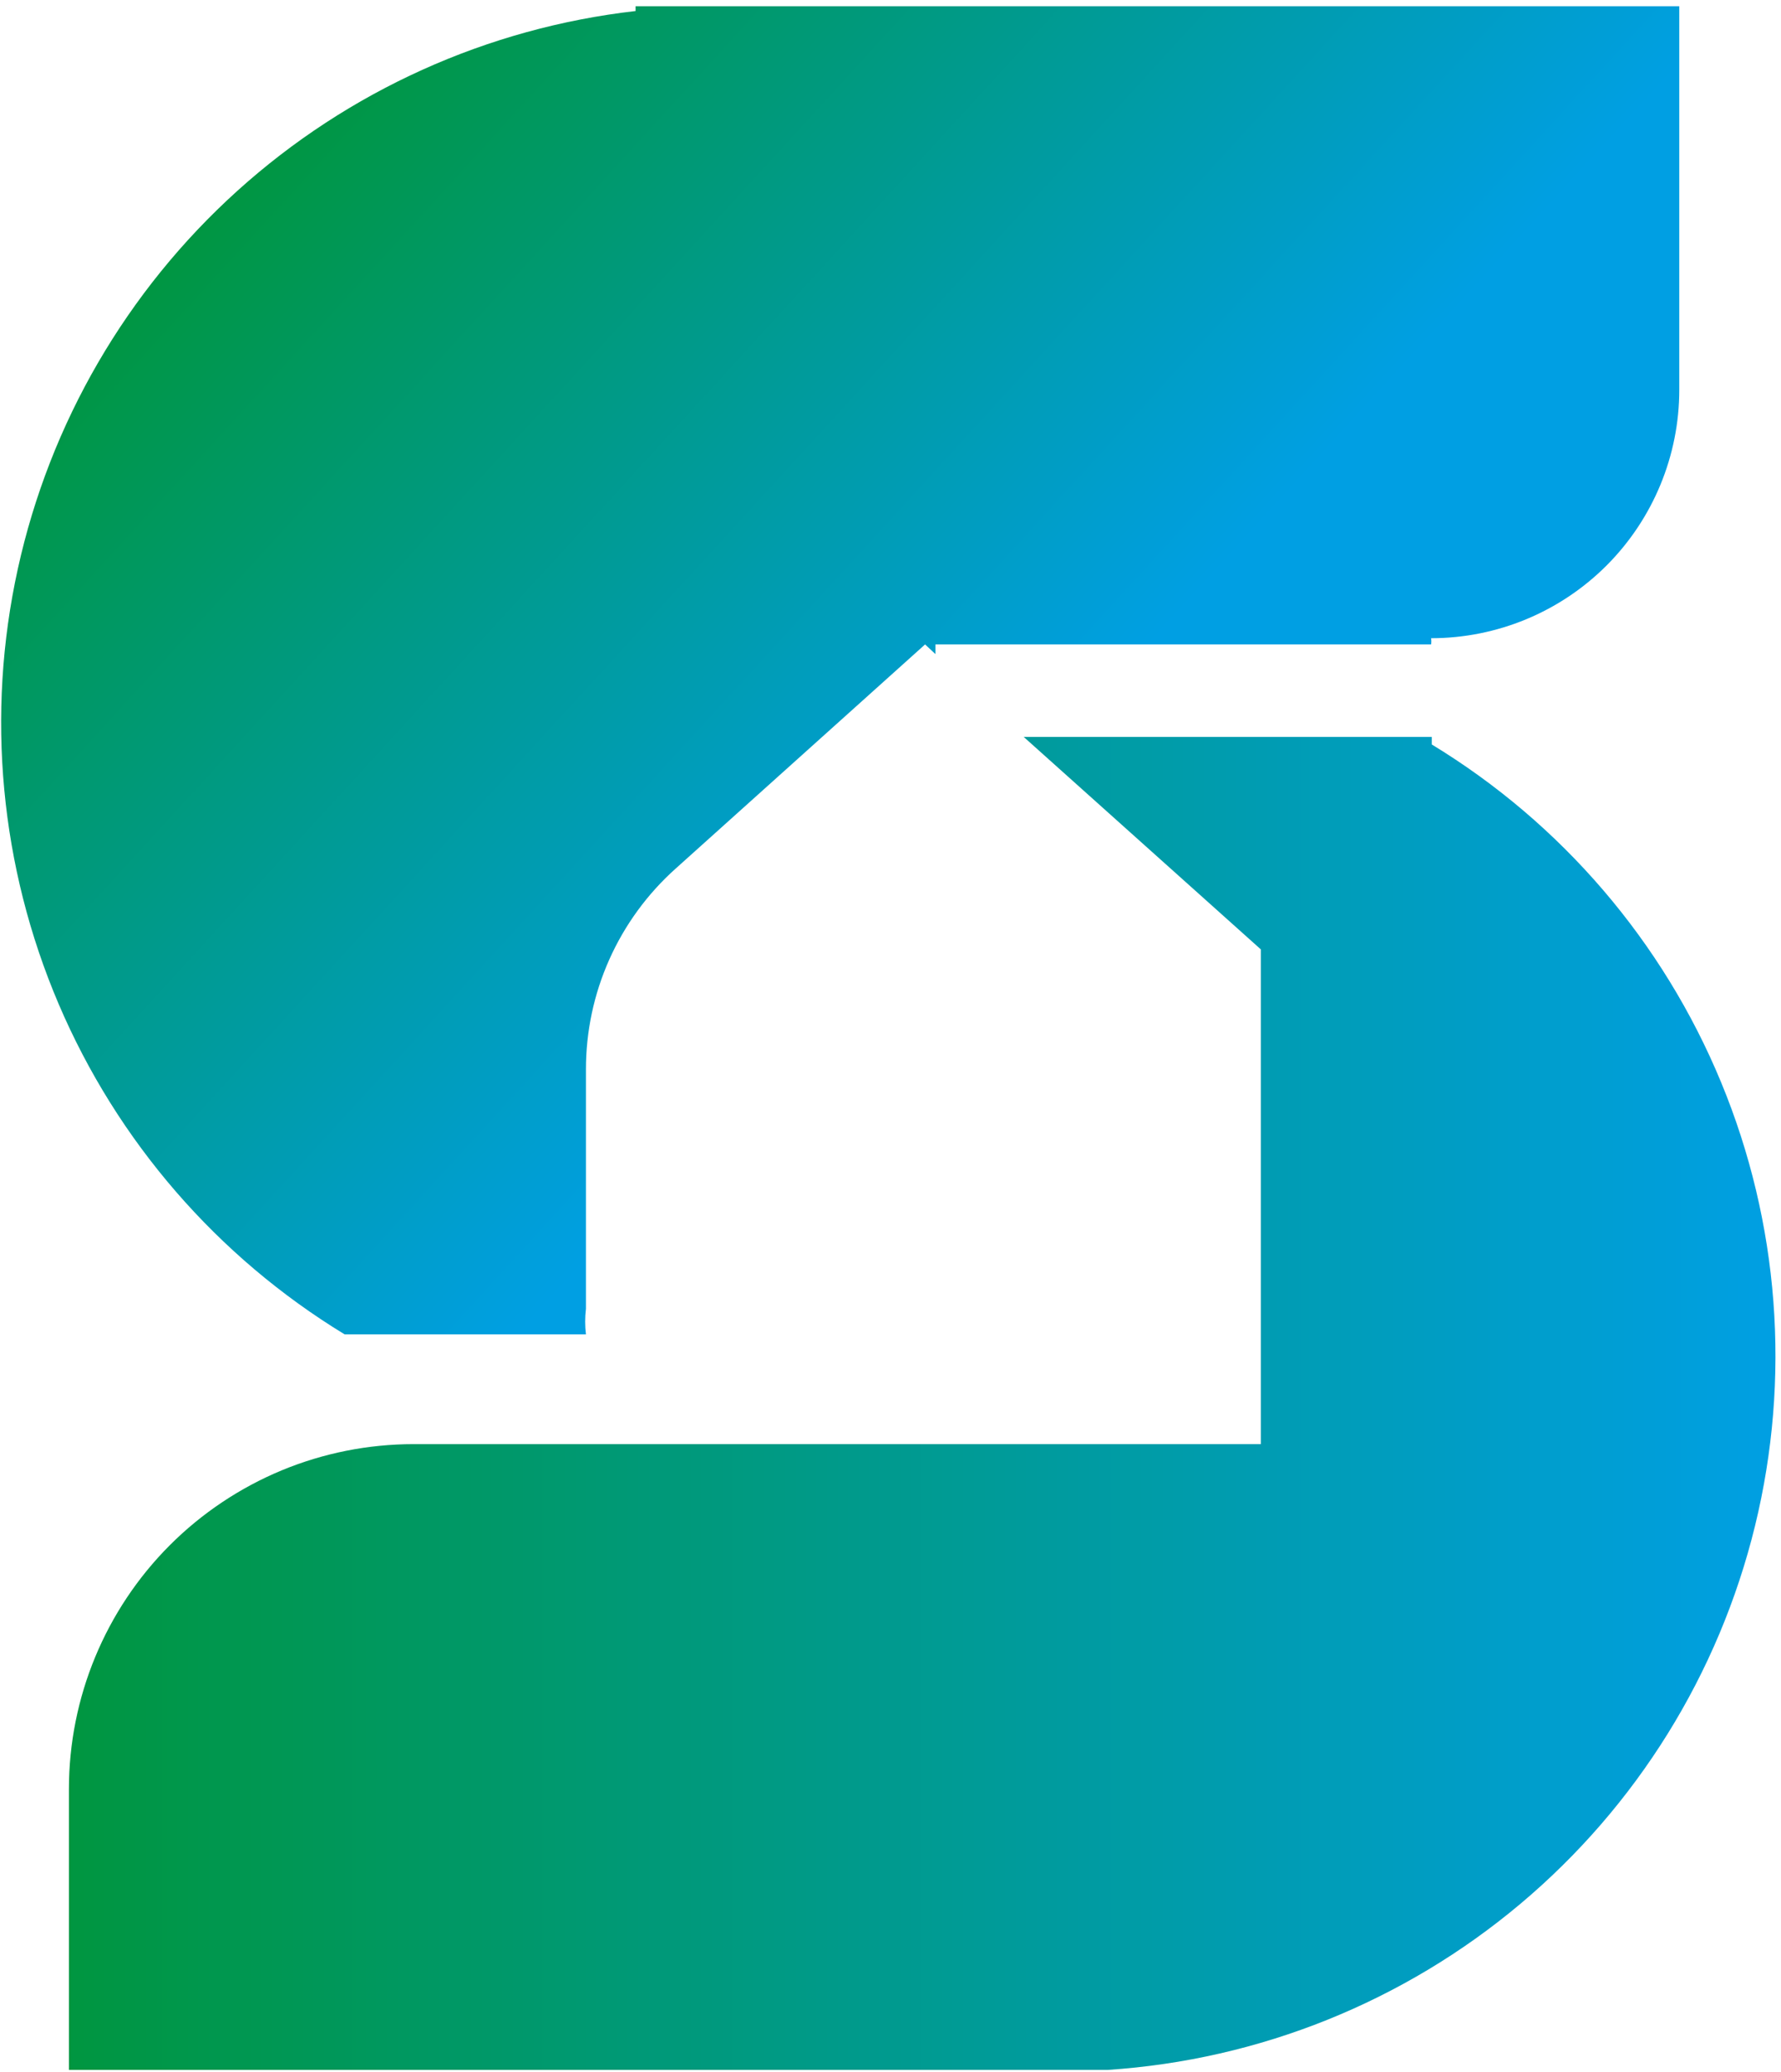 <?xml version="1.0" encoding="UTF-8"?> <svg xmlns="http://www.w3.org/2000/svg" width="43" height="50" viewBox="0 0 43 50" fill="none"><path d="M8.322 32.201H14.147C14.122 31.997 14.122 31.79 14.147 31.585V25.808C14.146 24.893 14.338 23.989 14.711 23.154C15.084 22.319 15.629 21.572 16.311 20.962L22.335 15.551L22.585 15.784V15.551H34.552C34.56 15.502 34.56 15.451 34.552 15.401C36.141 15.401 37.665 14.77 38.789 13.646C39.912 12.522 40.544 10.997 40.544 9.407V0.15H15.345V0.266C11.767 0.675 8.406 2.191 5.732 4.604C3.058 7.017 1.205 10.206 0.431 13.724C-0.343 17.242 0.002 20.915 1.416 24.228C2.831 27.541 5.245 30.328 8.322 32.201V32.201Z" fill="url(#paint0_linear_4_30)"></path><path d="M1.664 49.95H26.746C30.407 49.708 33.895 48.305 36.705 45.945C39.515 43.585 41.5 40.39 42.372 36.825C43.244 33.26 42.957 29.509 41.554 26.118C40.151 22.727 37.704 19.871 34.568 17.965V17.782H24.715L30.441 22.91V34.849H9.986C8.893 34.849 7.811 35.064 6.801 35.482C5.792 35.901 4.874 36.514 4.101 37.287C2.541 38.848 1.664 40.966 1.664 43.173V49.95Z" fill="url(#paint1_linear_4_30)"></path><defs><linearGradient id="paint0_linear_4_30" x1="8.122" y1="1.515" x2="35.344" y2="26.413" gradientUnits="userSpaceOnUse"><stop stop-color="#009640"></stop><stop offset="0.65" stop-color="#009FE3"></stop></linearGradient><linearGradient id="paint1_linear_4_30" x1="1.631" y1="33.883" x2="42.857" y2="33.883" gradientUnits="userSpaceOnUse"><stop stop-color="#009640"></stop><stop offset="1" stop-color="#009FE3"></stop></linearGradient></defs></svg> 